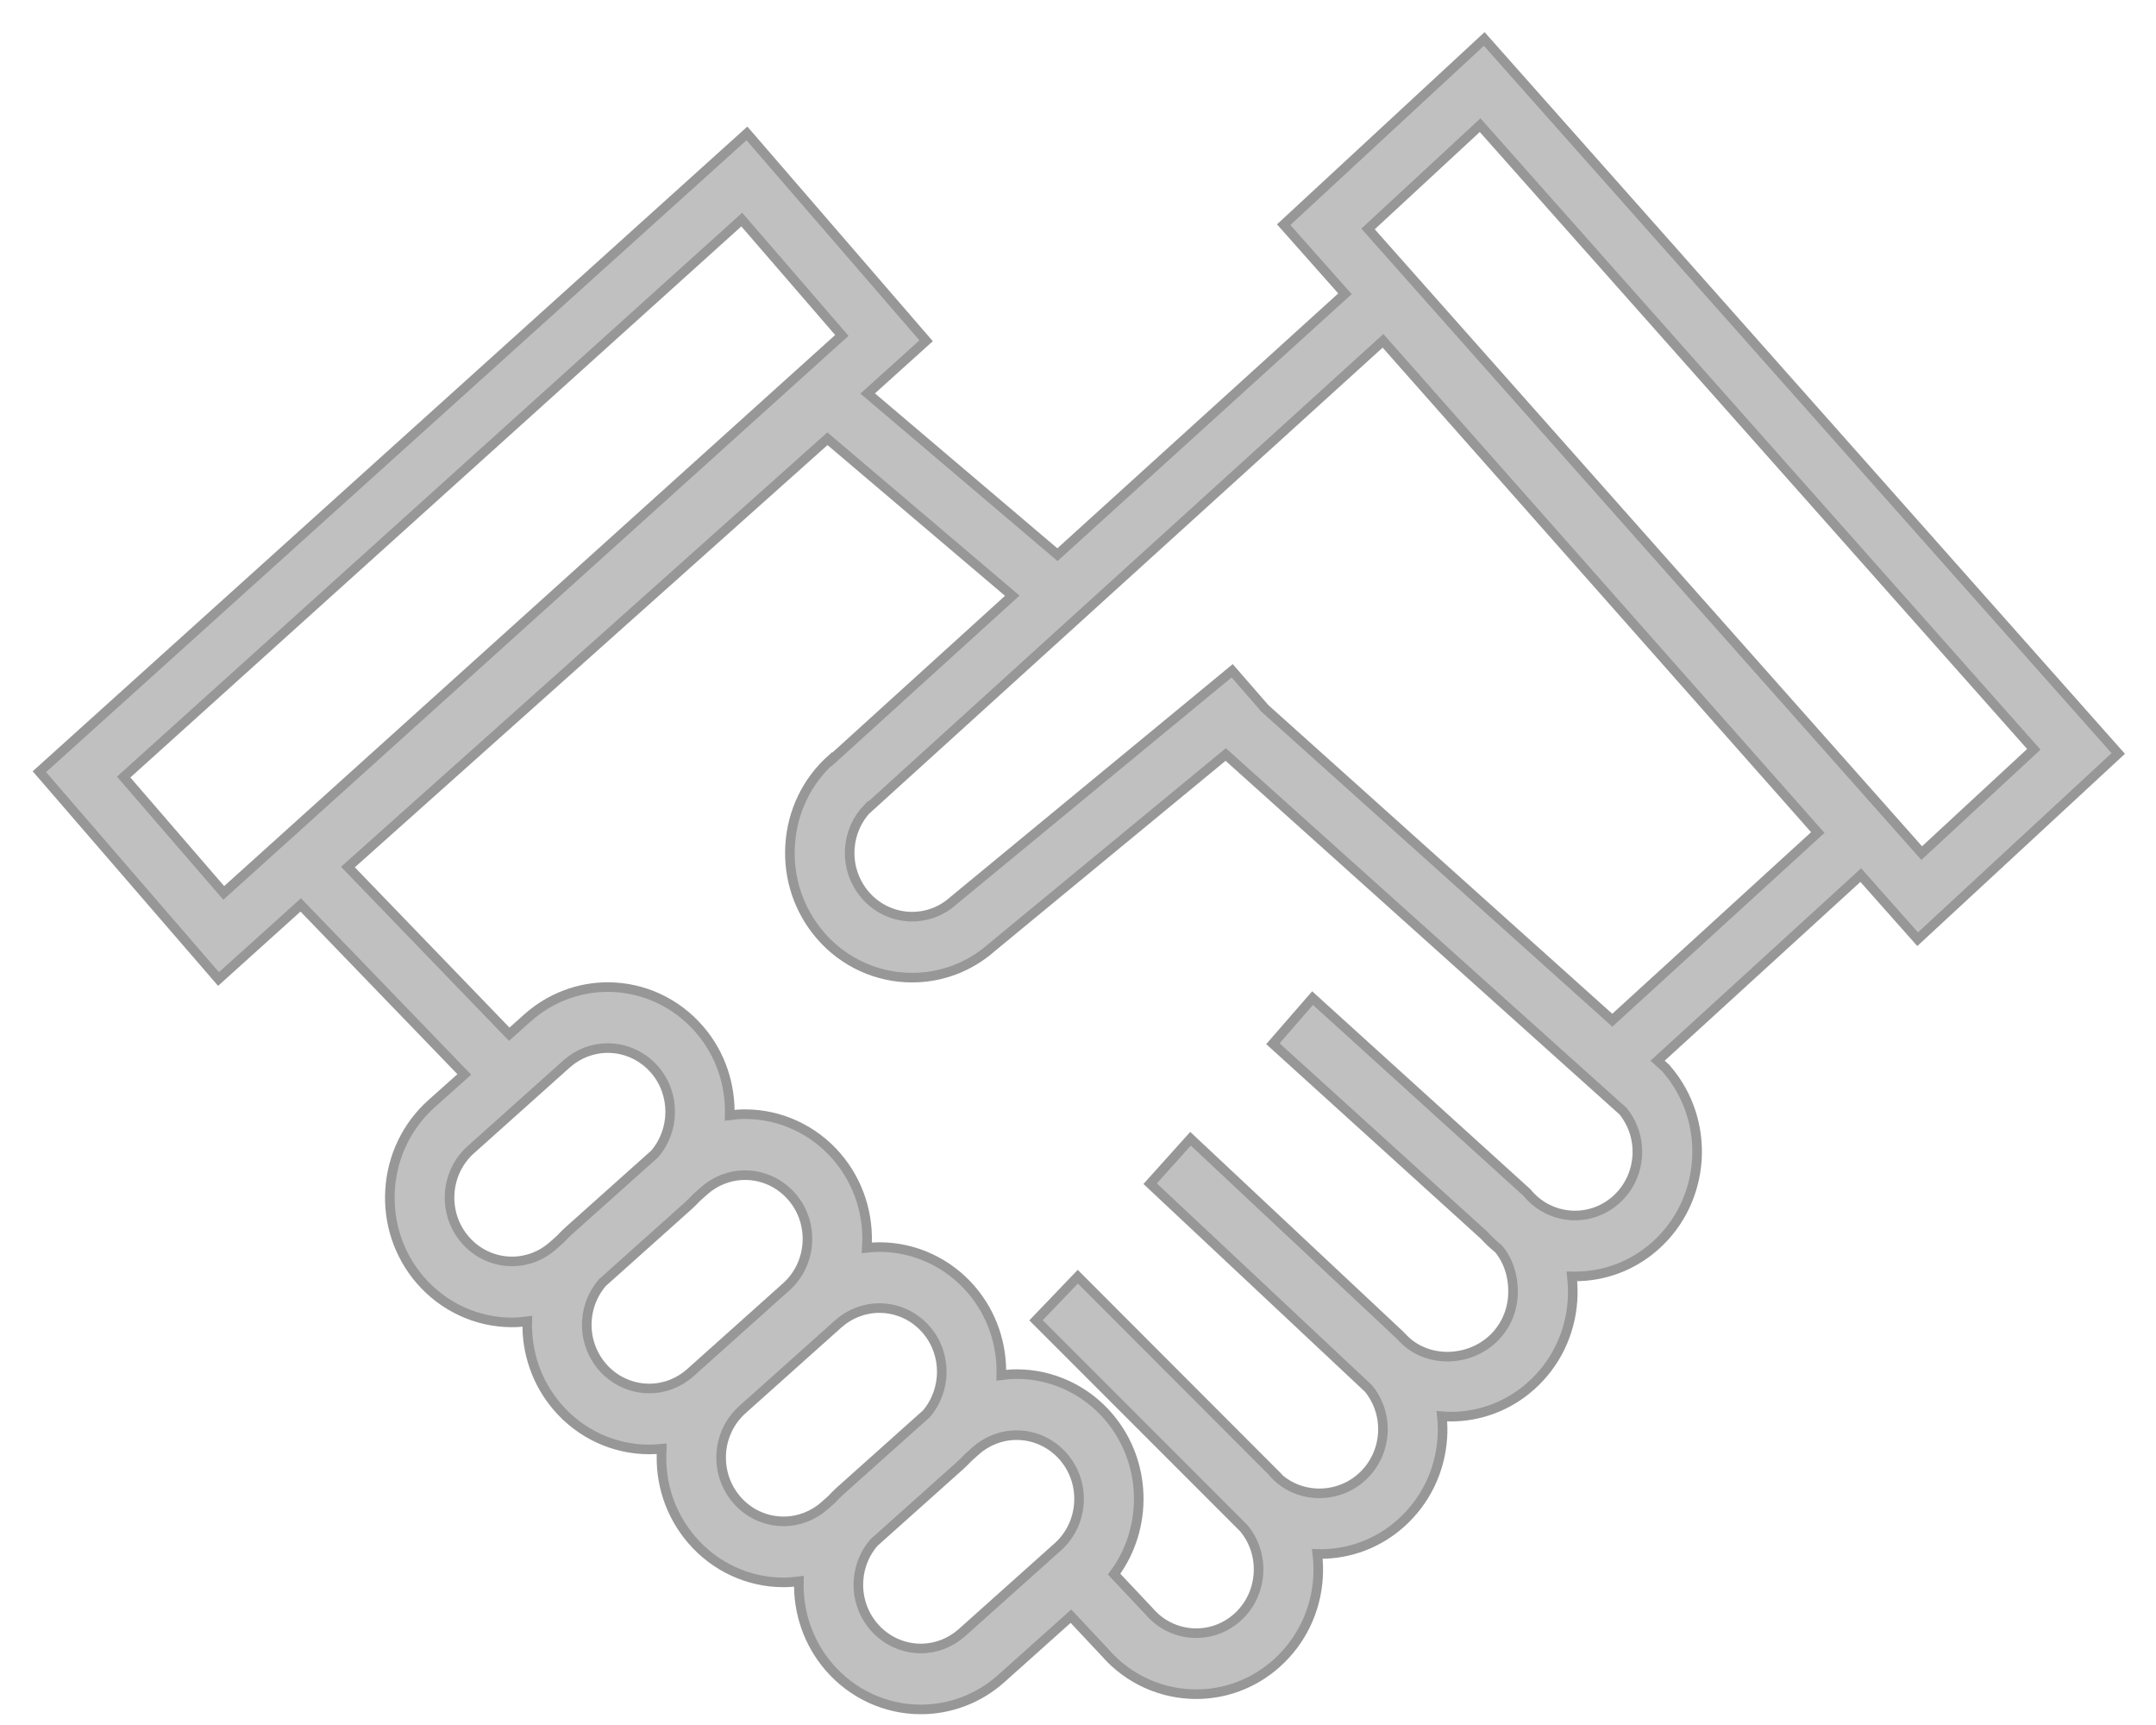<?xml version="1.0" encoding="UTF-8"?>
<svg width="45px" height="36px" viewBox="0 0 45 36" version="1.1" xmlns="http://www.w3.org/2000/svg" xmlns:xlink="http://www.w3.org/1999/xlink">
    <!-- Generator: Sketch 43.2 (39069) - http://www.bohemiancoding.com/sketch -->
    <title>noun_548157_cc</title>
    <desc>Created with Sketch.</desc>
    <defs></defs>
    <g id="Page-1" stroke="none" stroke-width="1" fill="none" fill-rule="evenodd">
        <g id="franklin_services_2" transform="translate(-735, -2138)" stroke="#979797" stroke-width="0.2" fill="#C0C0C0" fill-rule="nonzero">
            <g id="noun_548157_cc" transform="translate(735, 2138)">
                <path d="M30.979,0.813 L26.793,4.689 L28.072,6.131 L22.071,11.576 L18.11,8.212 L19.33,7.112 L15.59,2.784 L0.822,16.105 L4.561,20.432 L6.277,18.885 L9.691,22.423 L9.007,23.034 C8.495,23.493 8.188,24.127 8.142,24.822 C8.097,25.515 8.319,26.186 8.768,26.71 C9.253,27.274 9.952,27.598 10.687,27.598 C10.794,27.598 10.9,27.589 11.005,27.575 C10.987,28.232 11.206,28.863 11.633,29.361 C12.116,29.926 12.816,30.249 13.551,30.249 C13.639,30.249 13.726,30.244 13.813,30.235 C13.813,30.239 13.812,30.243 13.812,30.247 C13.766,30.941 13.989,31.612 14.437,32.135 C14.921,32.7 15.62,33.024 16.356,33.024 C16.462,33.024 16.568,33.014 16.674,33.001 C16.656,33.658 16.875,34.289 17.301,34.787 C17.786,35.352 18.485,35.675 19.22,35.675 C19.837,35.675 20.434,35.447 20.899,35.03 L22.353,33.729 L23.058,34.481 C23.56,35.061 24.263,35.357 24.968,35.357 C25.564,35.357 26.163,35.145 26.645,34.713 C27.158,34.254 27.465,33.62 27.51,32.926 C27.52,32.757 27.515,32.591 27.495,32.427 C27.518,32.427 27.541,32.431 27.563,32.431 C28.159,32.431 28.759,32.219 29.241,31.787 C29.754,31.328 30.06,30.693 30.105,30 C30.115,29.851 30.11,29.702 30.095,29.555 C30.157,29.56 30.218,29.565 30.279,29.565 C30.875,29.565 31.475,29.353 31.957,28.921 C32.47,28.463 32.776,27.828 32.822,27.134 C32.833,26.966 32.827,26.799 32.808,26.635 C32.83,26.635 32.853,26.638 32.876,26.638 C33.472,26.638 34.071,26.427 34.553,25.995 C35.612,25.049 35.718,23.4 34.792,22.32 L34.765,22.289 L34.597,22.137 L38.838,18.263 L40.025,19.601 L44.212,15.725 L30.979,0.813 Z M4.67,18.635 L2.581,16.217 L15.482,4.582 L17.571,7 L4.67,18.635 Z M11.69,25.866 L11.544,25.995 C11.307,26.208 11.002,26.325 10.687,26.325 C10.31,26.325 9.953,26.159 9.706,25.87 C9.477,25.603 9.363,25.261 9.386,24.905 C9.409,24.551 9.566,24.227 9.827,23.993 L11.828,22.202 C12.066,21.99 12.37,21.873 12.686,21.873 C13.062,21.873 13.419,22.039 13.667,22.327 C14.102,22.835 14.089,23.589 13.664,24.083 L11.871,25.686 C11.808,25.744 11.746,25.804 11.69,25.866 Z M14.409,28.647 C14.171,28.86 13.867,28.977 13.551,28.977 C13.175,28.977 12.818,28.811 12.57,28.523 C12.341,28.254 12.227,27.912 12.25,27.558 C12.27,27.262 12.383,26.988 12.572,26.769 L14.366,25.164 C14.427,25.109 14.484,25.051 14.539,24.993 L14.693,24.855 C14.931,24.642 15.235,24.525 15.551,24.525 C15.927,24.525 16.284,24.691 16.531,24.98 C17.005,25.531 16.949,26.375 16.409,26.857 L14.409,28.647 Z M17.358,31.292 L17.213,31.421 C16.975,31.633 16.67,31.75 16.355,31.75 C15.979,31.75 15.622,31.585 15.374,31.296 C15.145,31.028 15.032,30.686 15.054,30.331 C15.077,29.977 15.234,29.652 15.496,29.418 L17.497,27.628 C17.735,27.416 18.039,27.299 18.354,27.299 C18.73,27.299 19.088,27.464 19.335,27.753 C19.771,28.261 19.758,29.013 19.334,29.507 L17.539,31.112 C17.475,31.169 17.415,31.229 17.358,31.292 Z M22.078,32.283 L20.077,34.073 C19.84,34.285 19.535,34.403 19.22,34.403 C18.843,34.403 18.486,34.237 18.238,33.948 C18.009,33.68 17.896,33.338 17.919,32.984 C17.938,32.687 18.051,32.413 18.24,32.194 L20.034,30.59 C20.096,30.534 20.154,30.476 20.21,30.417 L20.361,30.281 C20.599,30.068 20.903,29.951 21.219,29.951 C21.595,29.951 21.952,30.117 22.2,30.406 C22.673,30.957 22.619,31.8 22.078,32.283 Z M33.731,25.038 C33.19,25.522 32.365,25.465 31.892,24.914 L31.866,24.884 L27.396,20.83 L26.568,21.782 L30.982,25.784 C31.073,25.887 31.173,25.977 31.277,26.062 C31.504,26.33 31.6,26.697 31.577,27.05 C31.554,27.405 31.397,27.73 31.136,27.964 C30.595,28.447 29.715,28.435 29.242,27.883 L29.245,27.887 L24.849,23.765 L24.006,24.703 L28.561,28.975 C28.778,29.239 28.884,29.572 28.862,29.916 C28.838,30.271 28.681,30.595 28.42,30.829 C27.88,31.313 27.033,31.273 26.561,30.72 L26.565,30.719 L22.496,26.644 L21.624,27.554 L25.961,31.893 C26.18,32.158 26.289,32.494 26.266,32.841 C26.243,33.196 26.086,33.521 25.825,33.755 C25.284,34.238 24.459,34.182 23.987,33.63 L23.254,32.852 C23.967,31.888 23.947,30.51 23.138,29.566 C22.654,29.001 21.955,28.677 21.22,28.677 C21.113,28.677 21.006,28.687 20.9,28.7 C20.917,28.068 20.713,27.427 20.274,26.915 C19.79,26.35 19.091,26.026 18.355,26.026 C18.267,26.026 18.18,26.032 18.092,26.041 C18.139,25.372 17.935,24.684 17.469,24.14 C16.985,23.576 16.286,23.252 15.551,23.252 C15.444,23.252 15.337,23.261 15.231,23.275 C15.248,22.642 15.045,22.001 14.604,21.489 C14.121,20.924 13.421,20.6 12.686,20.6 C12.069,20.6 11.473,20.829 11.008,21.245 L10.629,21.584 L7.262,18.095 L17.27,9.156 L21.128,12.432 L17.364,15.849 L17.357,15.841 C16.844,16.299 16.537,16.933 16.492,17.628 C16.447,18.322 16.67,18.992 17.118,19.516 C17.621,20.103 18.328,20.403 19.037,20.403 C19.63,20.403 20.224,20.194 20.705,19.768 L25.583,15.746 L33.876,23.19 C34.089,23.453 34.194,23.783 34.172,24.126 C34.149,24.48 33.993,24.804 33.731,25.038 Z M33.652,21.292 L26.396,14.78 L26.392,14.774 L25.718,13.999 L19.914,18.785 L19.895,18.801 C19.355,19.285 18.53,19.228 18.057,18.676 C17.828,18.408 17.714,18.066 17.737,17.711 C17.758,17.391 17.889,17.096 18.107,16.869 L18.111,16.874 L28.866,7.113 L37.941,17.375 L33.652,21.292 Z M28.554,4.778 L30.893,2.612 L42.45,15.638 L40.11,17.804 L28.554,4.778 Z" id="Shape"></path>
            </g>
        </g>
    </g>
</svg>